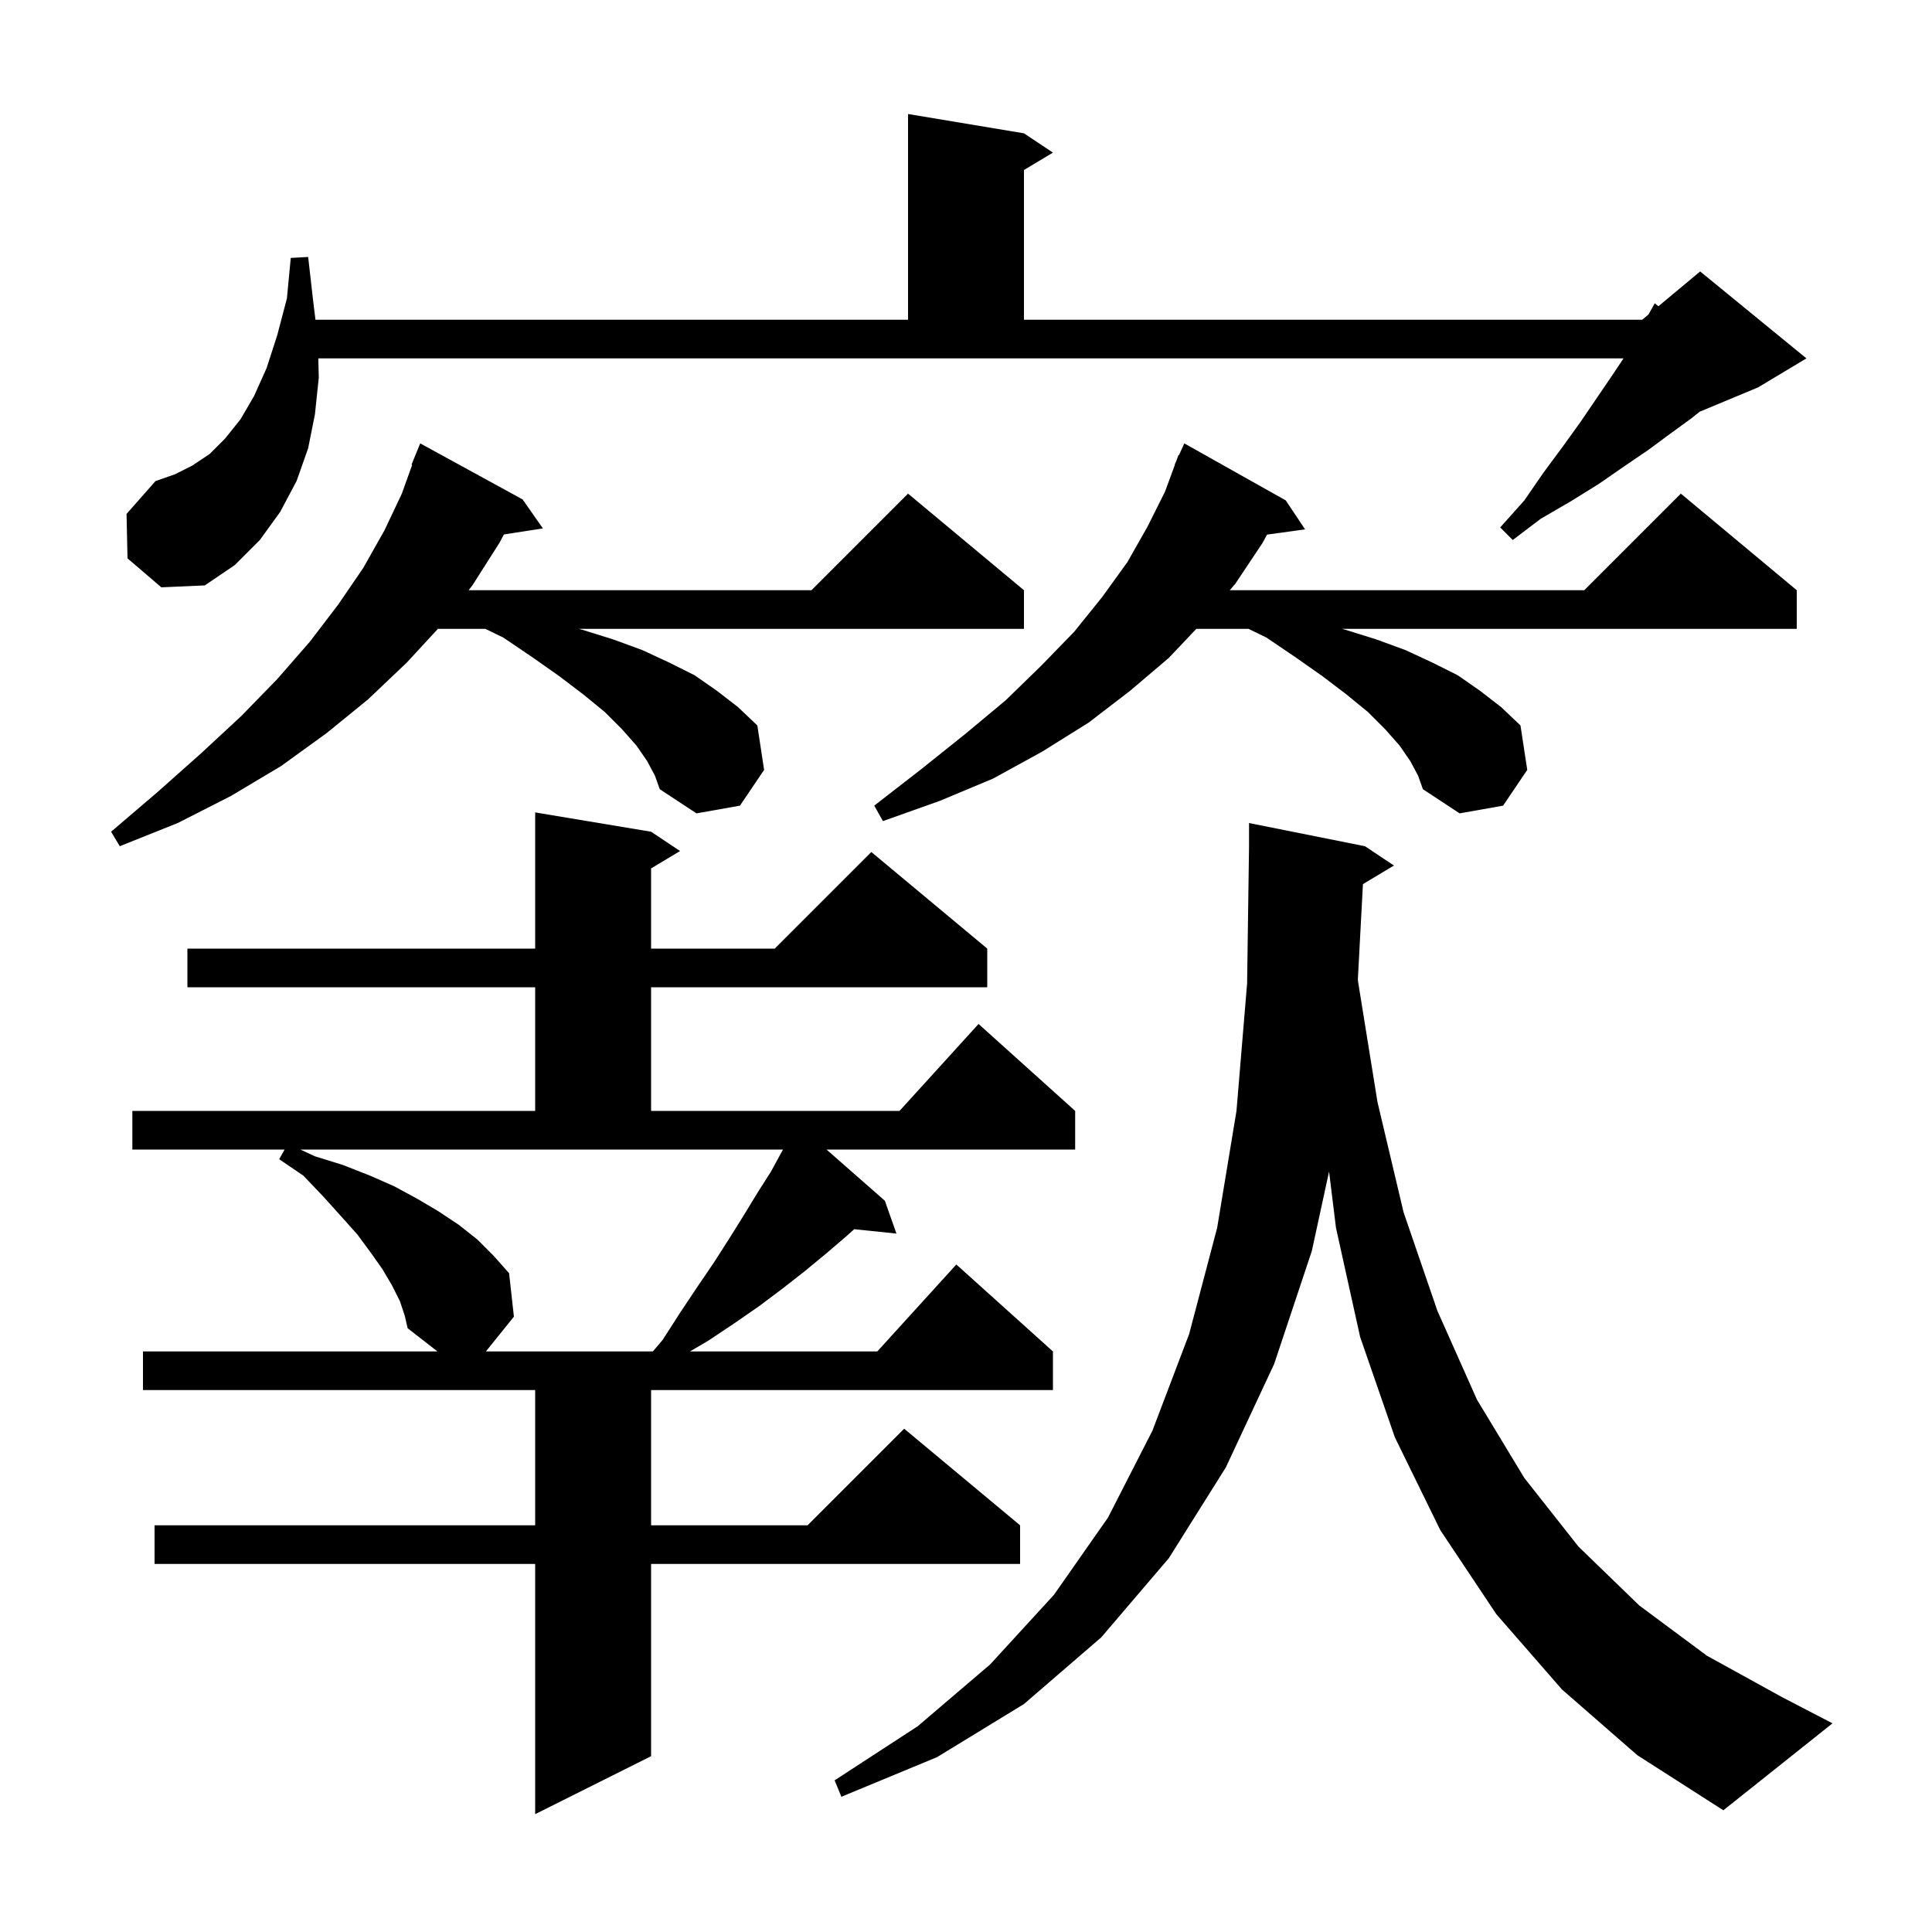 <svg xmlns="http://www.w3.org/2000/svg" xmlns:xlink="http://www.w3.org/1999/xlink" version="1.1" baseProfile="full" viewBox="0 0 200 200" width="200" height="200"><g fill="currentColor"><path d="M 41.4 134.7 L 40.6 133.1 L 39.6 131.4 L 38.4 129.7 L 37.0 127.8 L 35.3 125.9 L 33.5 123.9 L 31.4 121.7 L 28.9 120.0 L 29.462 119.0 L 13.7 119.0 L 13.7 115.0 L 55.4 115.0 L 55.4 102.2 L 19.4 102.2 L 19.4 98.2 L 55.4 98.2 L 55.4 84.1 L 67.4 86.1 L 70.4 88.1 L 67.4 89.9 L 67.4 98.2 L 80.2 98.2 L 90.2 88.2 L 102.2 98.2 L 102.2 102.2 L 67.4 102.2 L 67.4 115.0 L 93.118 115.0 L 101.3 106.0 L 111.3 115.0 L 111.3 119.0 L 85.562 119.0 L 91.6 124.3 L 92.8 127.7 L 88.425 127.247 L 87.7 127.9 L 85.6 129.7 L 83.3 131.6 L 81.0 133.4 L 78.6 135.2 L 76.0 137.0 L 73.3 138.8 L 71.424 139.9 L 90.818 139.9 L 99.0 130.9 L 109.0 139.9 L 109.0 143.9 L 67.4 143.9 L 67.4 157.9 L 83.6 157.9 L 93.6 147.9 L 105.6 157.9 L 105.6 161.9 L 67.4 161.9 L 67.4 181.8 L 55.4 187.8 L 55.4 161.9 L 16.0 161.9 L 16.0 157.9 L 55.4 157.9 L 55.4 143.9 L 14.8 143.9 L 14.8 139.9 L 45.286 139.9 L 42.2 137.5 L 41.9 136.2 Z M 141.091 91.526 L 140.564 101.397 L 140.6 101.7 L 142.6 114.1 L 145.3 125.5 L 148.8 135.7 L 152.9 144.9 L 157.8 153.0 L 163.4 160.1 L 169.7 166.2 L 176.7 171.4 L 184.5 175.7 L 189.7 178.4 L 178.4 187.4 L 169.5 181.7 L 161.7 174.9 L 154.9 167.1 L 149.1 158.4 L 144.4 148.8 L 140.8 138.4 L 138.3 127.1 L 137.584 121.279 L 135.8 129.5 L 131.9 141.2 L 126.9 151.9 L 121.0 161.3 L 114.0 169.5 L 106.0 176.4 L 97.0 181.9 L 87.1 186.0 L 86.4 184.3 L 95.0 178.7 L 102.5 172.3 L 109.1 165.1 L 114.7 157.1 L 119.3 148.1 L 123.1 138.1 L 126.0 127.1 L 128.0 115.0 L 129.1 101.8 L 129.3 87.6 L 129.3 85.2 L 141.3 87.6 L 144.3 89.6 Z M 32.6 119.7 L 35.5 120.6 L 38.3 121.7 L 40.8 122.8 L 43.2 124.1 L 45.4 125.4 L 47.5 126.8 L 49.4 128.3 L 51.1 130.0 L 52.7 131.8 L 53.2 136.3 L 50.3 139.9 L 67.585 139.9 L 68.6 138.7 L 70.4 135.9 L 72.2 133.2 L 73.9 130.7 L 75.5 128.2 L 77.0 125.8 L 78.4 123.5 L 79.8 121.3 L 81.0 119.1 L 81.052 119.0 L 31.092 119.0 Z M 67.0 78.8 L 65.9 77.2 L 64.4 75.5 L 62.6 73.7 L 60.4 71.9 L 57.9 70.0 L 55.2 68.1 L 52.1 66.0 L 50.247 65.1 L 45.331 65.1 L 42.1 68.6 L 38.1 72.4 L 33.8 75.9 L 29.1 79.3 L 23.9 82.4 L 18.4 85.2 L 12.4 87.6 L 11.5 86.1 L 16.3 82.0 L 20.8 78.0 L 25.0 74.1 L 28.7 70.3 L 32.1 66.4 L 35.0 62.6 L 37.6 58.8 L 39.8 54.9 L 41.6 51.1 L 42.669 48.122 L 42.6 48.1 L 43.5 45.9 L 54.1 51.7 L 56.2 54.7 L 52.166 55.326 L 51.7 56.2 L 48.9 60.6 L 48.51 61.1 L 84.0 61.1 L 94.0 51.1 L 106.0 61.1 L 106.0 65.1 L 59.911 65.1 L 60.3 65.2 L 63.5 66.2 L 66.5 67.3 L 69.3 68.6 L 71.9 69.9 L 74.2 71.5 L 76.4 73.2 L 78.4 75.1 L 79.1 79.7 L 76.6 83.4 L 72.1 84.2 L 68.3 81.7 L 67.8 80.3 Z M 146.0 78.8 L 144.9 77.2 L 143.4 75.5 L 141.6 73.7 L 139.4 71.9 L 136.9 70.0 L 134.2 68.1 L 131.1 66.0 L 129.247 65.1 L 123.842 65.1 L 121.0 68.1 L 117.0 71.5 L 112.7 74.8 L 107.9 77.8 L 102.8 80.6 L 97.3 82.9 L 91.4 85.0 L 90.5 83.4 L 95.4 79.6 L 99.9 76.0 L 104.1 72.5 L 107.8 68.9 L 111.2 65.4 L 114.1 61.8 L 116.7 58.2 L 118.8 54.5 L 120.6 50.9 L 121.628 48.109 L 121.6 48.1 L 121.767 47.733 L 122.0 47.1 L 122.046 47.119 L 122.6 45.9 L 133.1 51.8 L 135.1 54.8 L 131.168 55.342 L 130.7 56.2 L 127.9 60.4 L 127.308 61.1 L 164.0 61.1 L 174.0 51.1 L 186.0 61.1 L 186.0 65.1 L 138.911 65.1 L 139.3 65.2 L 142.5 66.2 L 145.5 67.3 L 148.3 68.6 L 150.9 69.9 L 153.2 71.5 L 155.4 73.2 L 157.4 75.1 L 158.1 79.7 L 155.6 83.4 L 151.1 84.2 L 147.3 81.7 L 146.8 80.3 Z M 13.2 57.8 L 13.1 53.2 L 16.1 49.8 L 18.1 49.1 L 19.9 48.2 L 21.7 47.0 L 23.3 45.4 L 24.9 43.4 L 26.3 41.0 L 27.6 38.1 L 28.7 34.7 L 29.7 30.9 L 30.1 26.7 L 31.9 26.6 L 32.4 31.0 L 32.656 33.1 L 94.0 33.1 L 94.0 11.8 L 106.0 13.8 L 109.0 15.8 L 106.0 17.6 L 106.0 33.1 L 170.0 33.1 L 170.647 32.561 L 171.3 31.4 L 171.679 31.701 L 176.0 28.1 L 187.0 37.1 L 182.0 40.1 L 175.948 42.622 L 175.1 43.3 L 172.9 44.9 L 170.6 46.6 L 168.1 48.3 L 165.5 50.1 L 162.6 51.9 L 159.5 53.7 L 156.6 55.9 L 155.3 54.6 L 157.8 51.8 L 159.8 48.9 L 161.8 46.2 L 163.6 43.7 L 165.3 41.2 L 166.8 39.0 L 168.067 37.1 L 32.95 37.1 L 33.0 39.1 L 32.6 42.9 L 31.9 46.4 L 30.7 49.8 L 29.0 53.0 L 26.9 55.9 L 24.3 58.5 L 21.2 60.6 L 16.7 60.8 Z "/></g></svg>